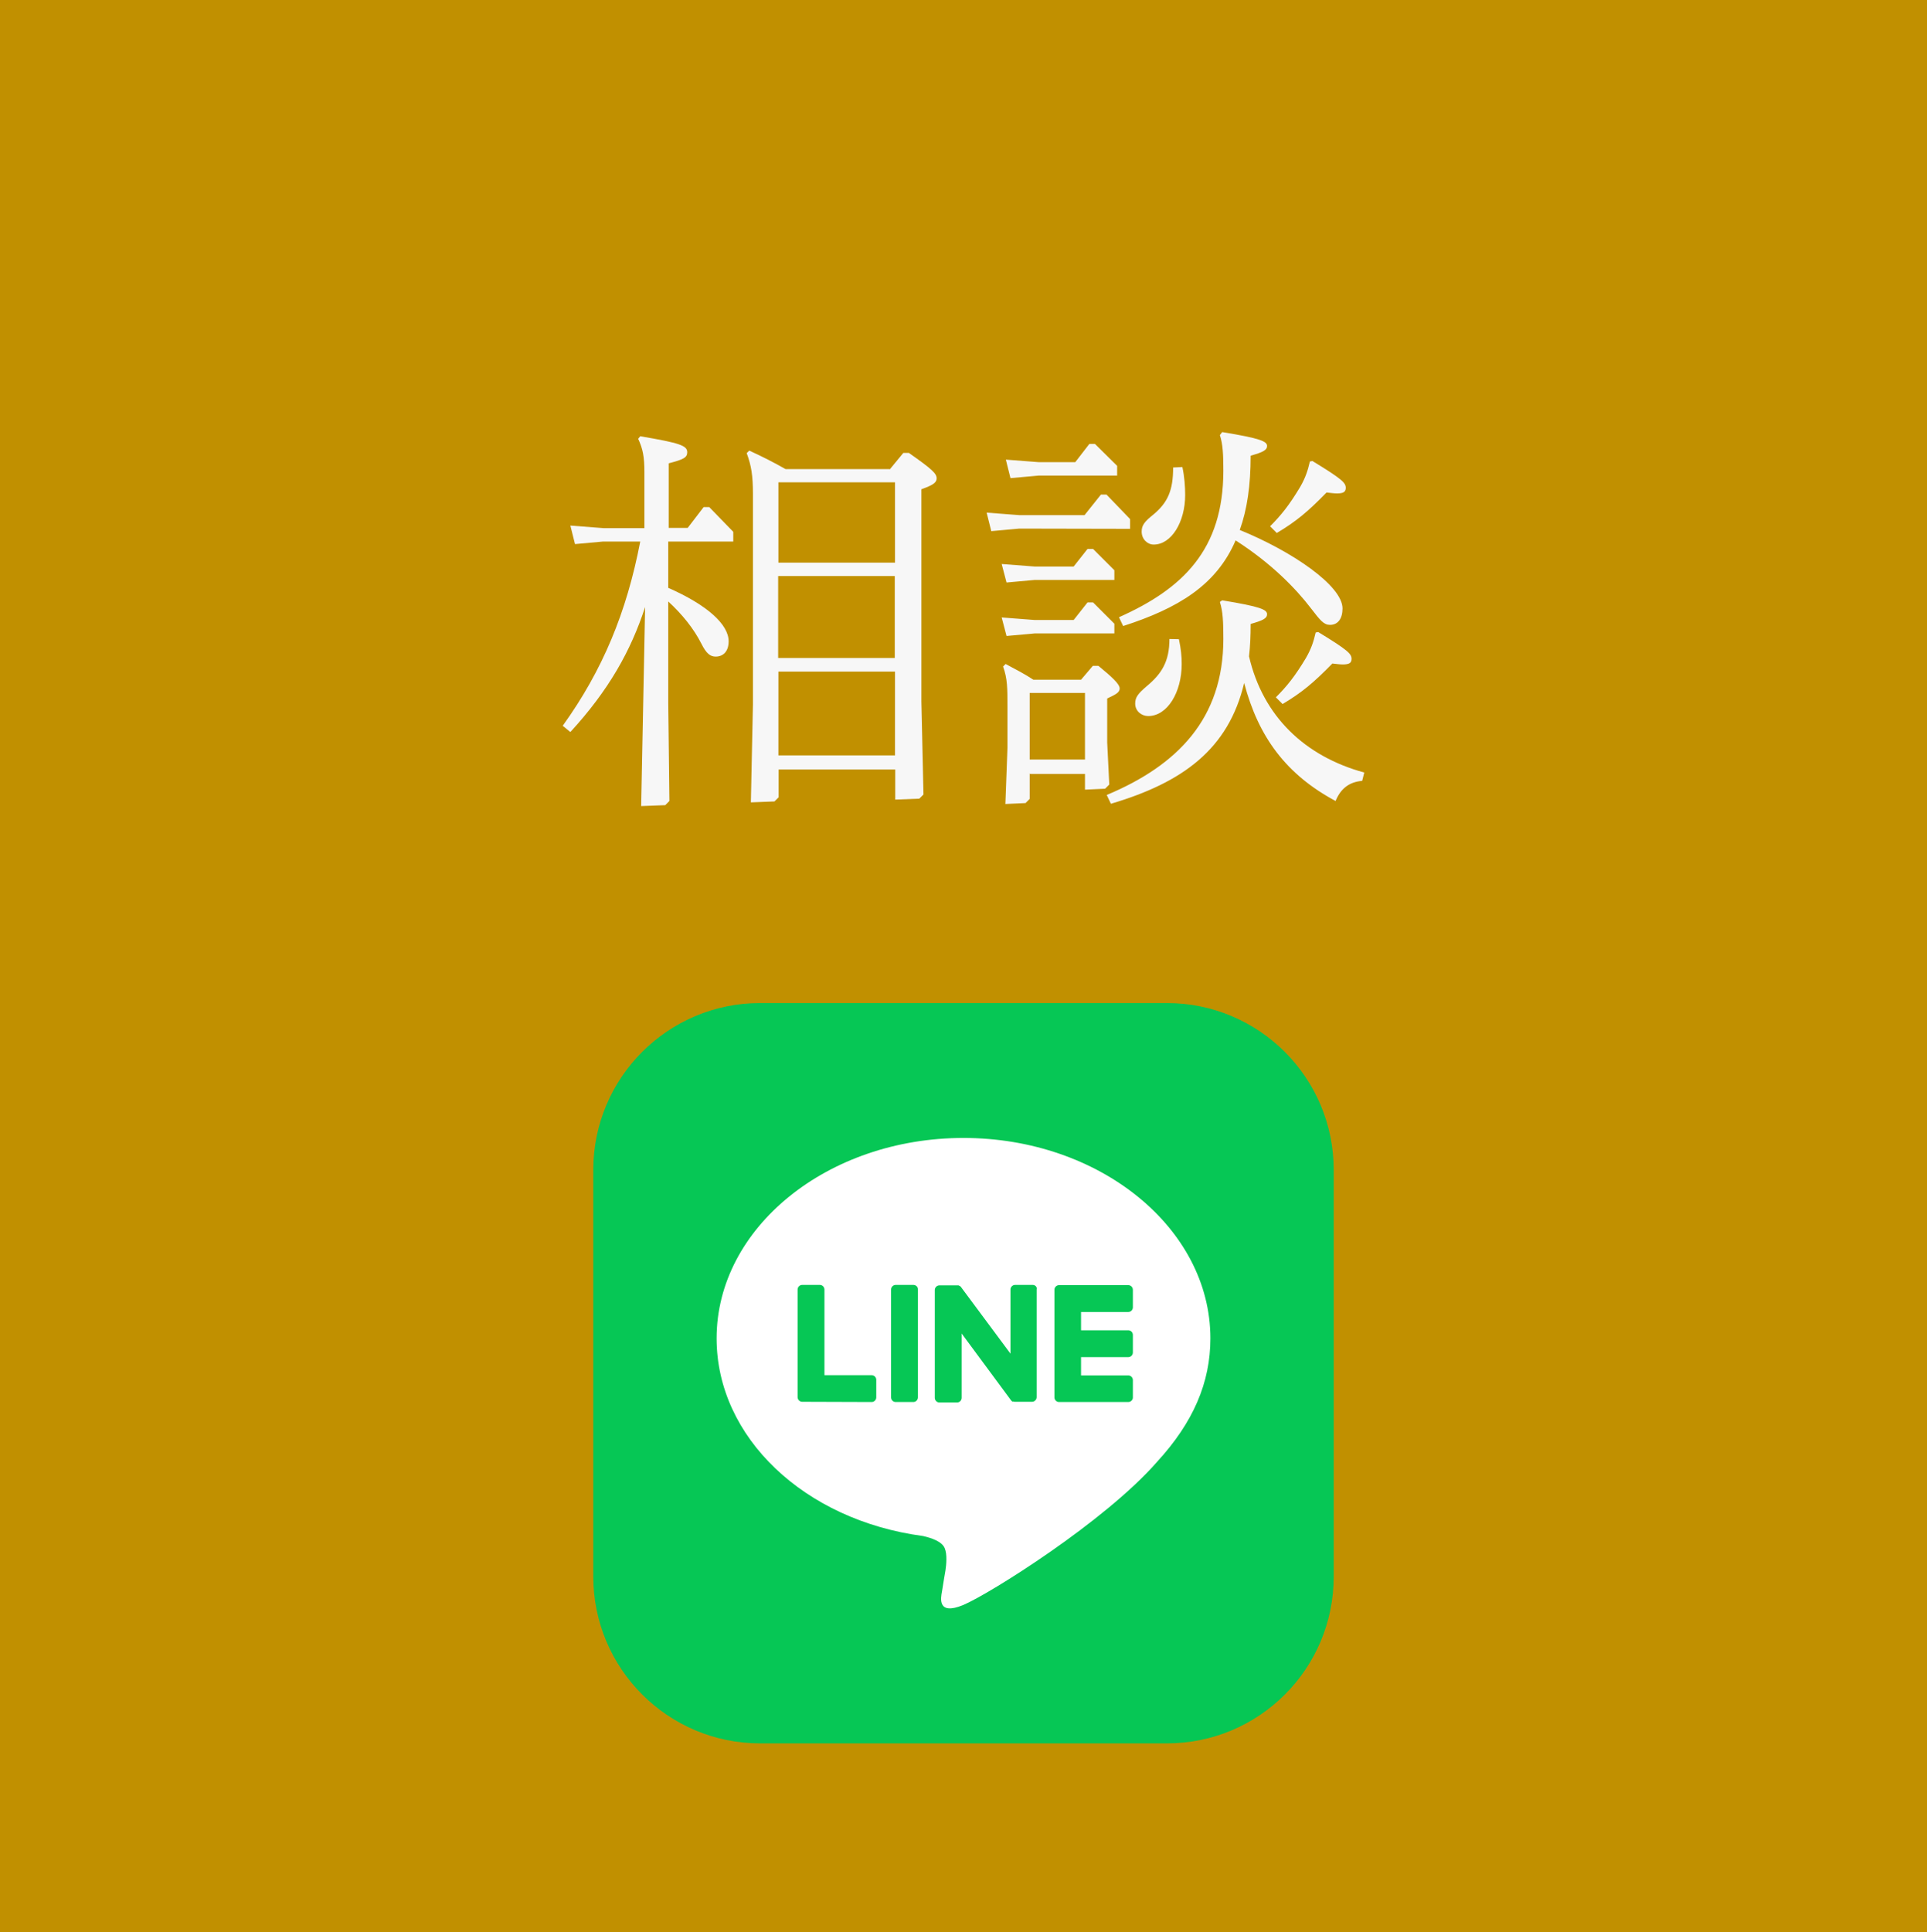 <?xml version="1.0" encoding="utf-8"?>
<!-- Generator: Adobe Illustrator 24.3.0, SVG Export Plug-In . SVG Version: 6.00 Build 0)  -->
<svg version="1.1" id="レイヤー_1" xmlns="http://www.w3.org/2000/svg" xmlns:xlink="http://www.w3.org/1999/xlink" x="0px"
	 y="0px" viewBox="0 0 832.8 834.8" style="enable-background:new 0 0 832.8 834.8;" xml:space="preserve">
<style type="text/css">
	.st0{fill:#C19000;}
	.st1{enable-background:new    ;}
	.st2{fill:#F7F7F7;}
	.st3{fill:#06C755;}
	.st4{fill:#FFFFFF;}
</style>
<rect class="st0" width="832.8" height="834.8"/>
<g>
	<g>
		<g class="st1">
			<path class="st2" d="M278.8,262.3c-6.2,19-15.7,35.9-32.3,54l-3.3-2.7c17.3-24.1,27.6-49,33.5-79.6h-16.1l-12.1,1.1l-2-8
				l14.3,1.1h17.7v-24.1c0-6.8-0.7-10.2-2.7-14.5l0.9-1.1c17,2.9,20.3,4,20.3,6.9c0,2.3-1.5,3.1-8,4.8v27.9h8.2l6.9-9h2.4l10.4,10.7
				v4.2h-28.1v20c16.8,7.4,26.1,15.8,26.1,23.1c0,4.3-2.3,6.6-5.6,6.6c-2.3,0-4-1.2-6.2-5.6c-3.3-6.5-8.3-12.7-14.3-18.2v44
				l0.5,42.2l-1.8,1.8l-10.4,0.4L278.8,262.3z M384.8,202.5l5.6-6.8h2.4c10.1,7.1,12,8.9,12,11c0,1.8-1.5,2.9-6.6,4.7v91.7l0.9,40.2
				l-1.8,1.8l-10.4,0.4v-13h-50.4v12l-1.8,1.8l-10.2,0.4l0.9-42.4v-90.8c0-8-0.7-12.3-2.7-17.7l1.1-1.1c5.9,2.7,10.6,5.1,15.7,8
				h45.3V202.5z M386.8,208.4h-50.4v34.7h50.4V208.4z M336.3,248.9v35.4h50.4v-35.4H336.3z M386.8,290.2h-50.4v36.2h50.4V290.2z"/>
			<path class="st2" d="M440.5,228.4l-12.1,1.1l-2-8l14.3,1.1h28l7.1-8.9h2.4l10.2,10.6v4.2L440.5,228.4L440.5,228.4z M470,237.2
				h2.4l9.2,9.2v4.2h-34.5l-12.1,1.1l-2.1-8l14.3,1.1H464L470,237.2z M470,260.3h2.4l9.2,9.2v4.2h-34.5l-12.1,1.1l-2.1-8l14.3,1.1
				H464L470,260.3z M445,334.1v11.1l-1.8,1.8l-8.7,0.4l0.9-24.3v-17.8c0-7.8,0-12.1-1.9-17.3l1.1-1.1c4.5,2.4,8.2,4.3,12,6.8h20.6
				l5.1-6h2.4c5.7,4.7,9.2,7.8,9.2,9.8c0,1.8-2,2.7-5.4,4.3v19l0.9,18.2l-1.8,1.8l-8.7,0.4v-6.8h-23.8L445,334.1L445,334.1z
				 M470.8,191.8h2.4l9.6,9.5v4.2h-34l-12.1,1.1l-2-8l14.3,1.1h15.7L470.8,191.8z M468.8,299.4H445v28.8h23.9V299.4z M528.2,259.4
				c16.5,2.7,19.4,4,19.4,6c0,1.8-1.8,2.7-7.1,4.2c0,5.1-0.2,9.7-0.7,14c6,25.9,24.1,43.2,49.8,50.2l-0.9,3.6
				c-5.9,0.5-9.4,3.6-11.5,8.7c-21.1-11.3-33.3-27.4-39.5-51c-6.8,28.6-26.5,43-57.6,52.2l-1.8-3.8c30.6-12.8,50.4-33,50.4-67.4
				c0-7.4-0.2-12-1.5-16L528.2,259.4z M528.2,186.7c16.5,2.7,19.4,4,19.4,6c0,1.8-1.8,2.7-7.1,4.2c0,12.8-1.5,23.2-4.7,32.1
				c22.6,9.2,44.4,24.1,44.4,33.9c0,4.3-1.9,7.1-5.4,7.1c-2.7,0-4.2-1.9-8.2-7.1c-6.5-8.5-17-19.4-32.6-29.4
				c-8.3,19.4-25,29.4-48.6,37l-1.8-3.8c27.6-12.3,45.1-29.2,45.1-63.3c0-6.9-0.2-11.5-1.5-15.4L528.2,186.7z M509.5,276.2
				c0.9,4.3,1.2,7.3,1.2,10.7c0,12.3-6.2,22.5-14.5,22.5c-2.7,0-5.6-2-5.6-5.4c0-2.7,1.2-4.3,5.1-7.6c6.2-5.2,9.7-10.4,9.7-20.3
				L509.5,276.2L509.5,276.2z M511,201.8c0.9,4.2,1.2,8.5,1.2,12.1c0,11.6-5.9,21.4-13.6,21.4c-2.7,0-5.2-2.3-5.2-5.6
				c0-2.7,1.2-4.3,5.1-7.4c6.2-5.2,8.5-10.4,8.5-20.3L511,201.8z M567.2,199.2c12.8,7.8,14.4,9.4,14.4,11.6c0,1.8-1.1,2.4-3.8,2.4
				c-1.2,0-2.7-0.2-4.5-0.4c-8,8.2-13.1,12.5-21.5,17.5l-2.9-2.9c4.7-4.7,8.2-9,13-17c2.3-4,3.3-7.1,4.2-11L567.2,199.2z
				 M569.7,273.1c12.8,7.8,14.4,9.4,14.4,11.6c0,1.8-1.1,2.4-3.8,2.4c-1.2,0-2.7-0.2-4.5-0.4c-8,8.2-13.1,12.5-21.5,17.5l-2.9-2.9
				c4.7-4.7,8.2-9,13-17c2.3-4,3.3-7.1,4.2-11L569.7,273.1z"/>
		</g>
	</g>
</g>
<g>
	<path class="st3" d="M504.3,753.3H328.5c-39.8,0-72.1-32.3-72.1-72.1V505.5c0-39.8,32.3-72.1,72.1-72.1h175.8
		c39.8,0,72.1,32.3,72.1,72.1v175.7C576.4,721.1,544.1,753.3,504.3,753.3z"/>
	<g>
		<g>
			<g>
				<path class="st4" d="M523.1,578.3c0-47.7-47.9-86.6-106.7-86.6c-58.8,0-106.7,38.8-106.7,86.6c0,42.8,38,78.6,89.2,85.4
					c3.5,0.8,8.2,2.3,9.4,5.3c1.1,2.7,0.7,6.9,0.3,9.6c0,0-1.3,7.5-1.5,9.1c-0.5,2.7-2.1,10.5,9.2,5.8c11.4-4.8,61.4-36.2,83.8-61.9
					l0,0C515.7,614.6,523.1,597.4,523.1,578.3z"/>
			</g>
			<g>
				<path class="st3" d="M487.6,605.8h-29.9l0,0c-1.1,0-2-0.9-2-2l0,0l0,0v-46.5l0,0l0,0c0-1.1,0.9-2,2-2l0,0h29.9c1.1,0,2,0.9,2,2
					v7.6c0,1.1-0.9,2-2,2h-20.4v7.9h20.4c1.1,0,2,0.9,2,2v7.6c0,1.1-0.9,2-2,2h-20.4v7.9h20.4c1.1,0,2,0.9,2,2v7.6
					C489.6,604.9,488.7,605.8,487.6,605.8z"/>
				<path class="st3" d="M376.7,605.8c1.1,0,2-0.9,2-2v-7.6c0-1.1-0.9-2-2-2h-20.4v-37c0-1.1-0.9-2-2-2h-7.6c-1.1,0-2,0.9-2,2v46.5
					l0,0l0,0c0,1.1,0.9,2,2,2l0,0L376.7,605.8L376.7,605.8z"/>
				<path class="st3" d="M394.7,555.2h-7.6c-1.1,0-2,0.9-2,2v46.6c0,1.1,0.9,2,2,2h7.6c1.1,0,2-0.9,2-2v-46.6
					C396.8,556.1,395.9,555.2,394.7,555.2z"/>
				<path class="st3" d="M446.3,555.2h-7.6c-1.1,0-2,0.9-2,2v27.7l-21.4-28.8c0-0.1-0.1-0.1-0.2-0.2l0,0l-0.1-0.1l0,0l-0.1-0.1
					c0,0,0,0-0.1,0l-0.1-0.1c0,0,0,0-0.1,0c0,0-0.1,0-0.1-0.1c0,0,0,0-0.1,0c0,0-0.1,0-0.1-0.1c0,0,0,0-0.1,0h-0.1c0,0,0,0-0.1,0
					h-0.1h-0.1h-0.1h-0.1c0,0,0,0-0.1,0H406c-1.1,0-2,0.9-2,2V604c0,1.1,0.9,2,2,2h7.6c1.1,0,2-0.9,2-2v-27.8l21.3,28.8
					c0.1,0.2,0.3,0.4,0.5,0.5l0,0l0.1,0.1c0,0,0,0,0.1,0h0.1h0.1c0,0,0,0,0.1,0h0.1l0,0c0.2,0,0.3,0.1,0.5,0.1h7.5c1.1,0,2-0.9,2-2
					v-46.5C448.3,556.1,447.4,555.2,446.3,555.2z"/>
			</g>
		</g>
	</g>
</g>
</svg>
